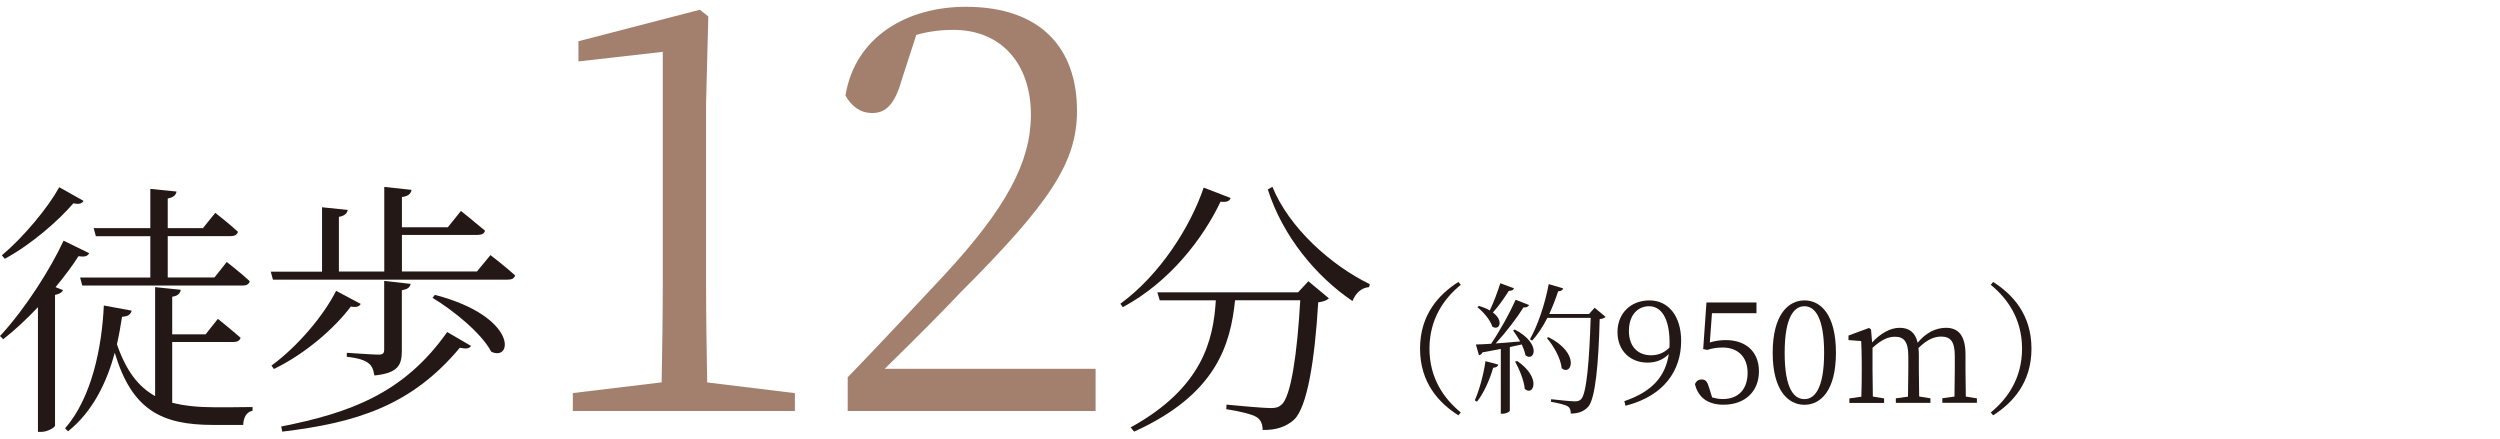 <?xml version="1.0" encoding="UTF-8"?><svg id="_レイヤー6" xmlns="http://www.w3.org/2000/svg" viewBox="0 0 313 55"><defs><style>.cls-1{fill:#231815;}.cls-1,.cls-2{stroke-width:0px;}.cls-2{fill:#a3806d;}</style></defs><path class="cls-1" d="M182.59,35.3l.3.36c-2.07,1.68-3.92,4.25-3.92,7.99s1.86,6.31,3.92,7.99l-.3.36c-2.41-1.53-4.8-4.05-4.8-8.35s2.39-6.81,4.8-8.35Z"/><path class="cls-1" d="M184.64,50.13c.55-1.25,1.09-3.14,1.34-4.91l1.61.43c-.07.21-.25.38-.64.39-.46,1.57-1.18,3.17-2.03,4.25l-.27-.16ZM189.65,41.26c3.42,1.78,2.44,4.1,1.34,3.23-.07-.41-.25-.87-.46-1.36-.46.11-.96.21-1.5.32v7.96c0,.11-.39.39-.95.39h-.18v-8.12c-.7.14-1.46.29-2.28.43-.11.21-.27.34-.46.36l-.38-1.34c.43,0,1.09-.04,1.91-.09,1.11-1.64,2.34-3.87,3.07-5.51l1.68.66c-.09.2-.34.34-.7.3-.82,1.32-2.18,3.1-3.48,4.51.91-.07,1.96-.16,3.07-.25-.29-.5-.61-1-.89-1.37l.21-.12ZM189.55,36.11c-.07.18-.29.32-.64.3-.61.95-1.3,1.96-2,2.71,1.43,1.07.79,2.34-.07,1.77-.25-.82-1.12-1.84-1.87-2.43l.18-.16c.57.16,1.02.36,1.37.57.46-.95.95-2.23,1.32-3.41l1.71.64ZM189.94,45.19c3.12,2.12,2.03,4.48.96,3.5-.09-1.07-.7-2.5-1.21-3.42l.25-.07ZM201.03,39.66c-.12.14-.36.25-.75.29-.14,5.62-.54,9.92-1.43,10.97-.54.59-1.25.86-2.19.86,0-.37-.07-.7-.36-.89-.32-.23-1.28-.43-2.12-.59l.02-.32c.95.11,2.53.27,2.98.27.41,0,.55-.07.77-.27.7-.66,1.04-4.96,1.2-10.18h-5.42c-.57,1.11-1.21,2.09-1.91,2.85l-.27-.18c.96-1.7,1.87-4.33,2.35-6.9l1.82.54c-.09.21-.29.36-.64.36-.32.98-.7,1.94-1.11,2.84h4.98l.7-.78,1.39,1.16ZM193.86,42.21c4.03,2.03,2.89,4.94,1.66,3.89-.11-1.25-1.03-2.82-1.85-3.78l.2-.11Z"/><path class="cls-1" d="M203.37,50.22c3.5-1.18,5.15-3.12,5.56-5.89-.7.71-1.6,1.07-2.67,1.07-2.11,0-3.76-1.46-3.75-3.83,0-2.35,1.66-3.96,4.01-3.96s3.96,1.94,3.96,5.07c0,3.67-2.09,6.88-6.97,8.12l-.14-.57ZM209.01,43.53c.02-.2.02-.39.02-.61,0-3.12-1.07-4.58-2.57-4.58-1.36,0-2.52,1.05-2.52,3.09s1.2,3.05,2.76,3.05c.91,0,1.64-.3,2.3-.95Z"/><path class="cls-1" d="M214.06,42.88c.66-.2,1.28-.3,2.02-.3,2.46,0,4.14,1.41,4.14,3.92s-1.75,4.17-4.44,4.17c-1.89,0-3.16-.86-3.57-2.57.14-.39.45-.59.84-.59.5,0,.71.25.95,1.09l.36,1.16c.45.12.86.2,1.32.2,2.02,0,3.12-1.28,3.12-3.28s-1.23-3.17-3.12-3.17c-.66,0-1.32.09-1.94.3l-.5-.11.41-5.83h6.26v1.34h-5.57l-.27,3.67Z"/><path class="cls-1" d="M229.86,44.17c0,4.76-1.93,6.51-3.94,6.51s-3.98-1.75-3.98-6.51,1.94-6.56,3.98-6.56,3.94,1.78,3.94,6.56ZM225.92,49.97c1.25,0,2.46-1.28,2.46-5.8s-1.21-5.83-2.46-5.83-2.48,1.25-2.48,5.83,1.2,5.8,2.48,5.8Z"/><path class="cls-1" d="M247.51,49.86v.57h-4.33v-.57l1.52-.21c.02-1,.04-2.36.04-3.28v-1.82c0-1.86-.59-2.41-1.71-2.41-.84,0-1.73.34-2.84,1.43.04.29.05.61.05.95v1.86c0,.93.02,2.28.04,3.26l1.41.23v.57h-4.33v-.57l1.52-.21c.02-.98.04-2.36.04-3.28v-1.78c0-1.82-.55-2.44-1.66-2.44-.87,0-1.71.37-2.82,1.39v2.84c0,.91.02,2.28.04,3.26l1.41.23v.57h-4.35v-.57l1.5-.21c.04-1,.05-2.37.05-3.28v-.98c0-1.14-.04-1.89-.07-2.71l-1.59-.12v-.57l2.57-.95.25.18.14,1.64c1.02-1.12,2.27-1.84,3.44-1.84s1.96.55,2.26,1.87c1.04-1.27,2.3-1.87,3.55-1.87,1.53,0,2.44.95,2.44,3.35v2c0,.93.02,2.28.04,3.26l1.41.23Z"/><path class="cls-1" d="M249.54,35.3c2.41,1.53,4.8,4.05,4.8,8.35s-2.39,6.81-4.8,8.35l-.3-.36c2.07-1.68,3.92-4.25,3.92-7.99s-1.85-6.31-3.92-7.99l.3-.36Z"/><path class="cls-1" d="M11.17,31.7c-.2.37-.54.5-1.34.37-.74,1.17-1.74,2.51-2.88,3.88l.94.37c-.13.3-.47.5-1,.6v16.38c-.03.2-.9.77-1.74.77h-.4v-15.61c-1.37,1.44-2.84,2.84-4.35,4.01l-.4-.4c3.18-3.41,6.39-8.52,7.96-11.94l3.21,1.57ZM10.46,25.15c-.2.33-.54.47-1.27.3-1.87,2.17-5.21,5.12-8.59,6.95l-.37-.43c2.78-2.34,5.78-5.98,7.19-8.53l3.04,1.71ZM21.56,50.42c1.54.4,3.31.57,5.35.57,1.1,0,3.41,0,4.71-.03v.47c-.77.13-1.14.87-1.17,1.77h-3.78c-6.45,0-10.16-1.87-12.3-9.03-1,3.68-2.74,7.35-5.85,9.83l-.37-.37c3.34-3.84,4.61-10.13,4.85-15.38l3.48.64c-.1.47-.47.74-1.2.77-.17,1.1-.37,2.27-.64,3.44,1.14,3.31,2.67,5.32,4.78,6.49v-13.64l3.21.33c-.07.43-.33.77-1.07.87v4.71h4.18l1.54-1.94s1.74,1.4,2.84,2.37c-.1.37-.43.53-.9.53h-7.66v7.59ZM11.73,28.56h7.09v-4.91l3.28.33c-.07.43-.37.74-1.1.87v3.71h4.41l1.54-1.91s1.74,1.34,2.84,2.37c-.1.37-.4.54-.87.54h-7.92v5.18h5.85l1.54-1.94s1.77,1.37,2.88,2.41c-.1.37-.4.54-.87.54H10.3l-.27-1h8.79v-5.18h-6.82l-.27-1Z"/><path class="cls-1" d="M61.41,31.94s1.91,1.47,3.08,2.54c-.1.37-.4.53-.9.53h-29.42l-.27-1h6.42v-8.06l3.21.33c-.07.43-.37.74-1.1.87v6.85h5.68v-10.6l3.41.37c-.07.47-.4.8-1.2.9v3.78h5.75l1.64-2.04s1.84,1.47,3.01,2.47c-.07.37-.43.53-.9.53h-9.5v4.58h9.39l1.71-2.07ZM45.16,38.05c-.17.3-.47.47-1.24.33-1.97,2.64-5.62,5.88-9.63,7.82l-.3-.43c3.34-2.44,6.59-6.35,8.09-9.36l3.08,1.64ZM35.2,53.4c8.63-1.71,15.38-4.15,20.79-11.83l2.98,1.74c-.2.33-.57.4-1.4.23-6.05,7.25-12.94,9.39-22.23,10.5l-.13-.64ZM43.42,44.17s3.31.23,3.98.23c.54,0,.7-.17.7-.64v-8.59l3.31.37c-.1.47-.4.67-1.1.8v7.56c0,1.74-.4,2.81-3.44,3.11-.1-.64-.27-1.2-.74-1.54-.47-.37-1.24-.64-2.71-.8v-.5ZM54.46,36.92c10.36,2.71,9.76,8.39,7.05,7.12-1.24-2.34-4.75-5.18-7.36-6.75l.3-.37Z"/><path class="cls-2" d="M99.52,49.21v2.25h-27.8v-2.25l11.12-1.34c.07-4.22.14-8.37.14-12.53V6.49l-10.56,1.2v-2.53l15.2-3.94,1.06.84-.28,10.91v22.38c0,4.15.07,8.3.14,12.53l10.98,1.34Z"/><path class="cls-2" d="M137.17,46.18v5.28h-31.04v-4.22c4.36-4.5,8.73-9.22,12.1-12.81,7.74-8.37,10.84-14.15,10.84-20.06,0-6.33-3.66-10.63-9.71-10.63-1.34,0-2.96.14-4.64.63l-1.76,5.42c-.84,3.03-1.9,4.36-3.73,4.36-1.55,0-2.6-.84-3.38-2.18,1.2-7.39,7.74-11.12,15.06-11.12,9.5,0,13.93,5.28,13.93,13.02,0,6.47-3.38,11.54-14.64,22.8-1.97,2.11-5.56,5.7-9.43,9.5h26.39Z"/><path class="cls-1" d="M154.08,24.78c-.13.37-.43.57-1.27.47-2.17,4.58-6.35,10.06-12.24,13.21l-.3-.43c4.98-3.64,8.76-9.63,10.43-14.54l3.38,1.3ZM163.81,35.21l2.57,2.14c-.23.23-.67.43-1.34.5-.43,7.35-1.4,13.14-3.01,14.68-.97.9-2.31,1.34-3.95,1.3,0-.64-.17-1.24-.74-1.6-.54-.37-2.31-.77-3.81-1l.03-.57c1.71.17,4.68.43,5.52.43.7,0,1-.1,1.37-.43,1.17-.97,1.97-6.39,2.34-13.07h-8.16c-.57,5.55-2.34,11.8-12.64,16.45l-.43-.53c9.03-4.98,10.36-10.97,10.66-15.91h-7.02l-.3-1h17.62l1.27-1.37ZM159.3,23.38c2.11,5.18,7.39,9.86,12.2,12.2l-.1.37c-.9.07-1.64.67-2.07,1.74-4.51-3.04-8.73-8.09-10.6-13.97l.57-.33Z"/></svg>